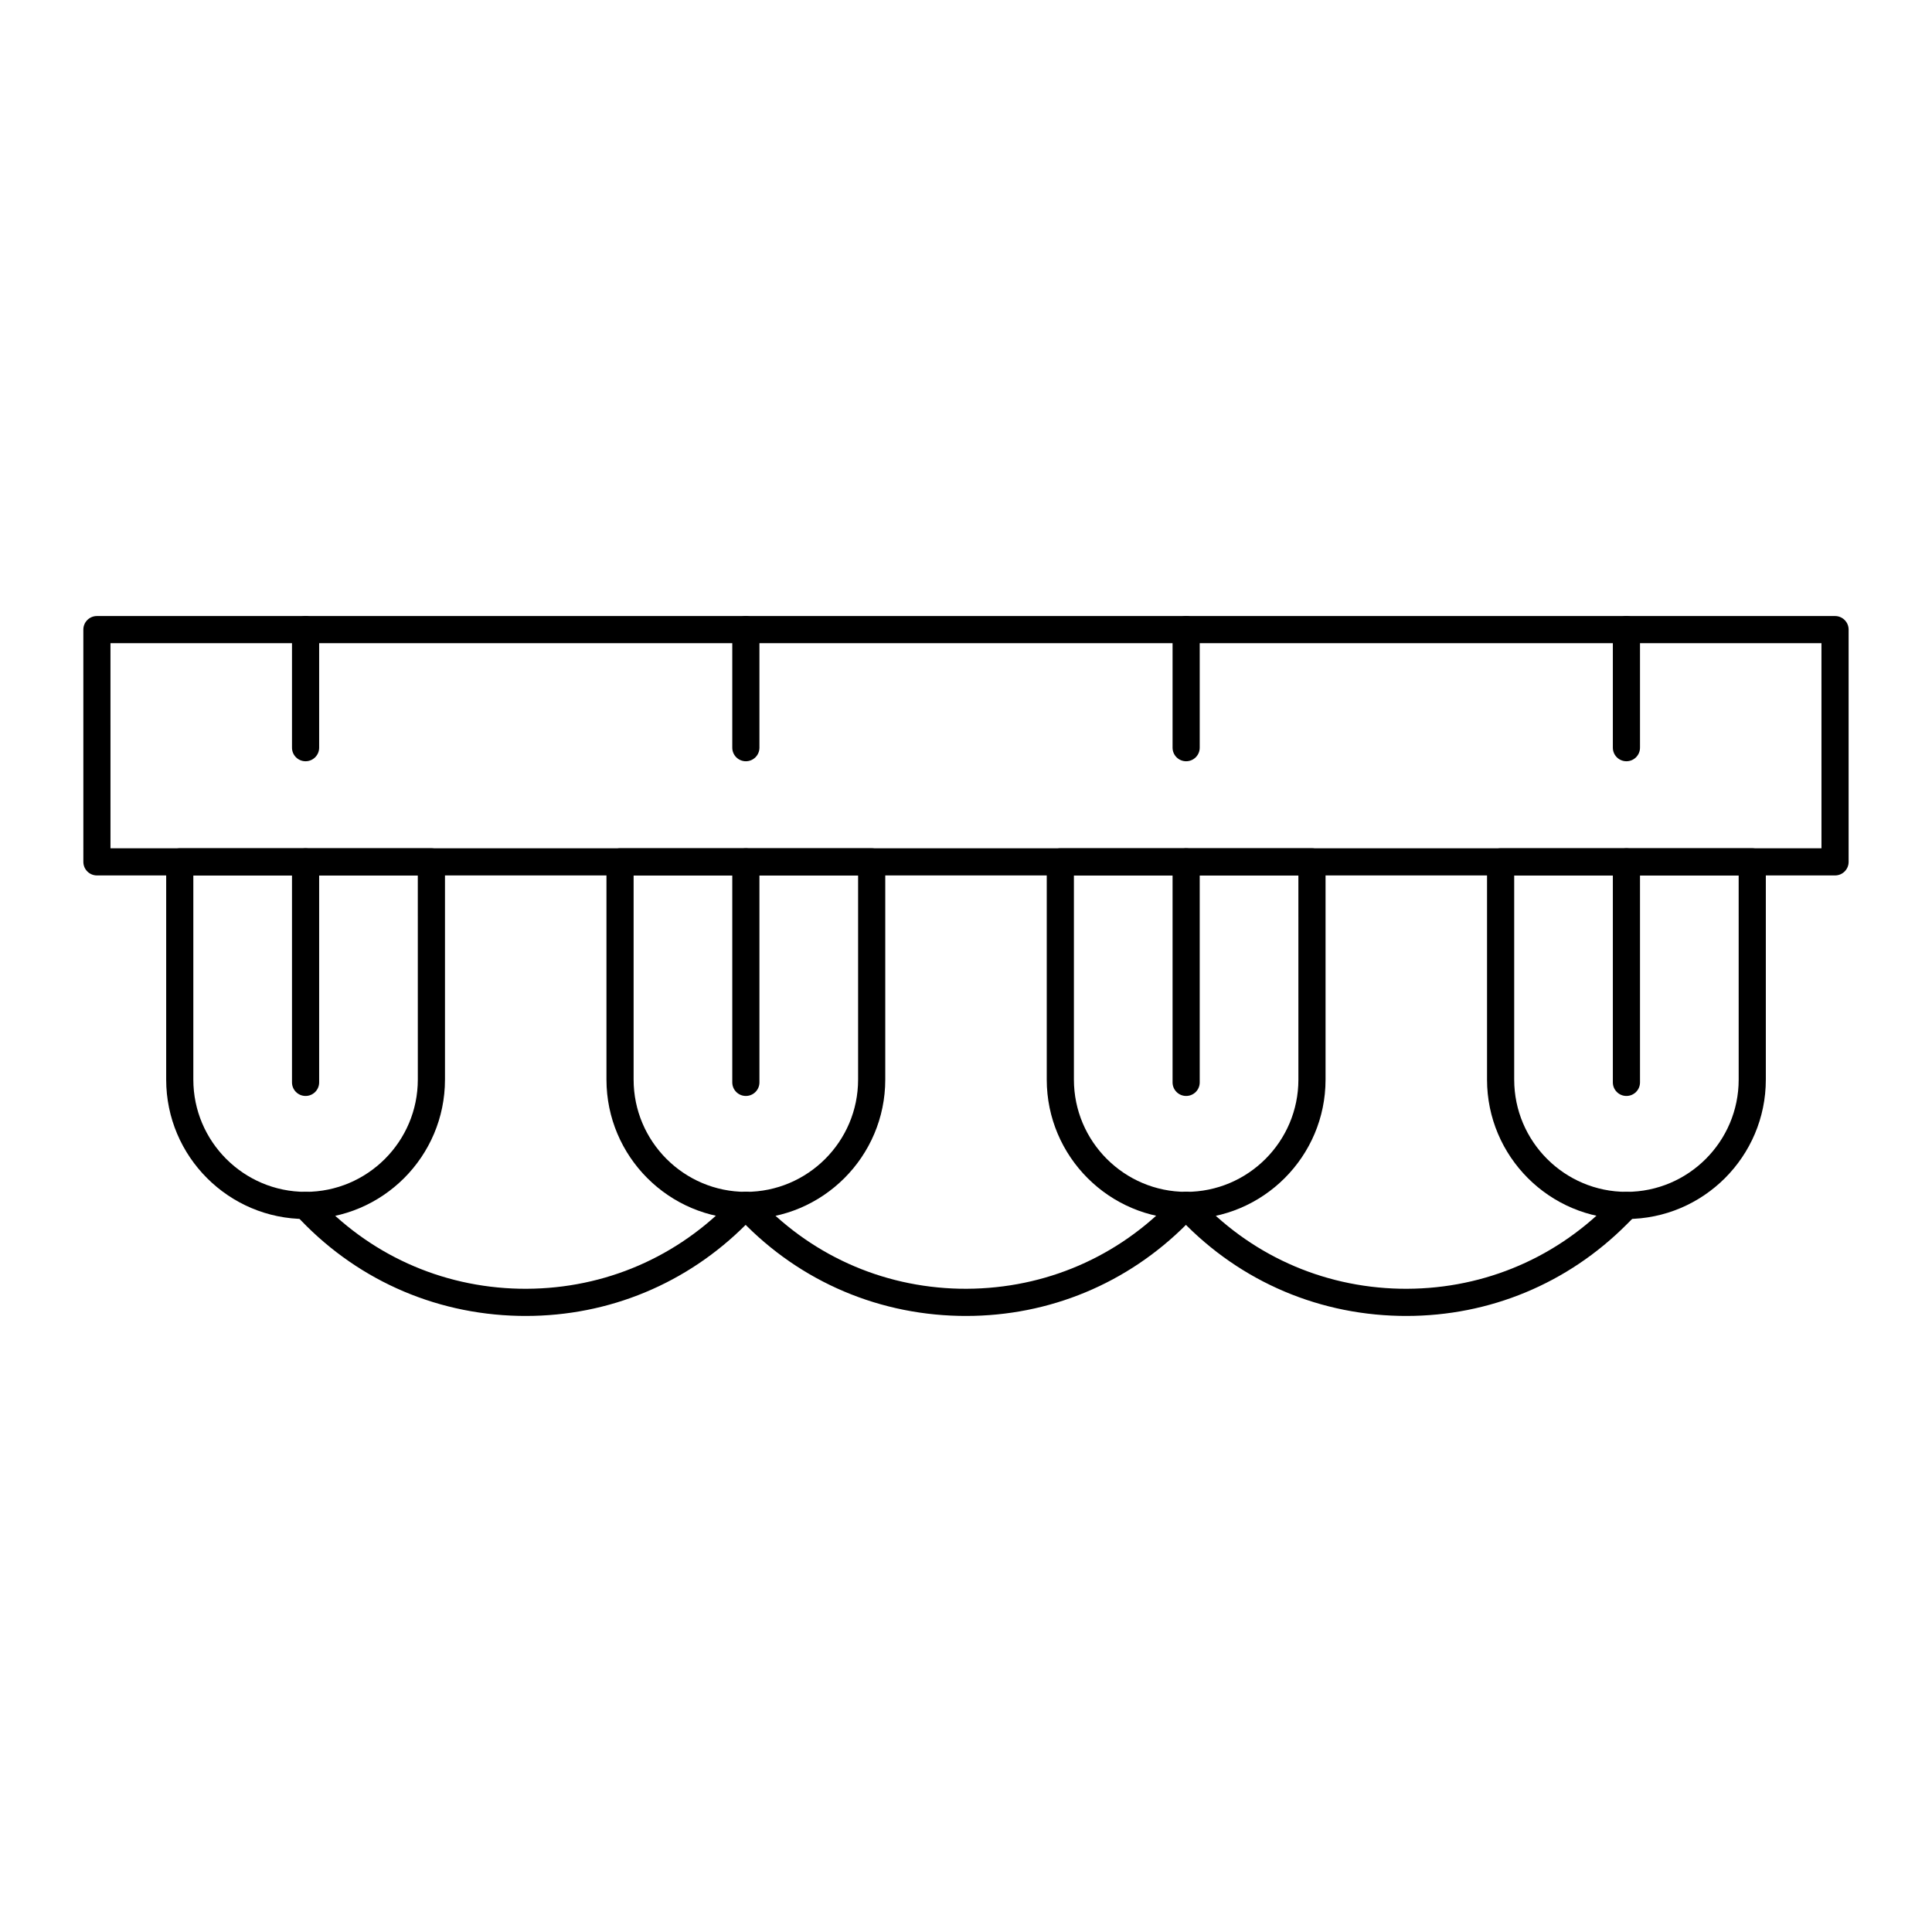 <?xml version="1.0" encoding="UTF-8"?>
<!-- Uploaded to: SVG Repo, www.svgrepo.com, Generator: SVG Repo Mixer Tools -->
<svg fill="#000000" width="800px" height="800px" version="1.1" viewBox="144 144 512 512" xmlns="http://www.w3.org/2000/svg">
 <g>
  <path d="m630.31 376h-460.62c-1.988 0-3.598-1.609-3.598-3.598l-0.004-61.547c0-1.988 1.609-3.598 3.598-3.598h460.62c1.988 0 3.598 1.609 3.598 3.598v61.547c0.004 1.984-1.609 3.598-3.594 3.598zm-457.03-7.199h453.43l-0.004-54.348h-453.43z"/>
  <path d="m575.02 467.05c-20.371 0-36.941-16.574-36.941-36.941v-57.707c0-1.988 1.609-3.598 3.598-3.598h66.688c1.988 0 3.598 1.609 3.598 3.598v57.703c0.004 20.371-16.57 36.945-36.941 36.945zm-29.742-91.047v54.105c0 16.402 13.344 29.746 29.746 29.746 16.402 0 29.746-13.344 29.746-29.746l-0.004-54.105z"/>
  <path d="m458.34 467.05c-20.371 0-36.941-16.574-36.941-36.941v-57.707c0-1.988 1.609-3.598 3.598-3.598h66.688c1.988 0 3.598 1.609 3.598 3.598v57.703c0.004 20.371-16.57 36.945-36.941 36.945zm-29.742-91.047v54.105c0 16.402 13.344 29.746 29.746 29.746s29.746-13.344 29.746-29.746l-0.004-54.105z"/>
  <path d="m341.66 467.05c-20.371 0-36.941-16.574-36.941-36.941v-57.707c0-1.988 1.609-3.598 3.598-3.598h66.688c1.988 0 3.598 1.609 3.598 3.598v57.703c0 20.371-16.57 36.945-36.941 36.945zm-29.746-91.047v54.105c0 16.402 13.344 29.746 29.746 29.746s29.746-13.344 29.746-29.746v-54.105z"/>
  <path d="m224.98 467.05c-20.371 0-36.941-16.574-36.941-36.941v-57.707c0-1.988 1.609-3.598 3.598-3.598h66.688c1.988 0 3.598 1.609 3.598 3.598v57.703c0 20.371-16.57 36.945-36.941 36.945zm-29.746-91.047v54.105c0 16.402 13.344 29.746 29.746 29.746 16.402 0 29.746-13.344 29.746-29.746l-0.004-54.105z"/>
  <path d="m516.69 492.74c-0.617 0-1.234-0.008-1.855-0.02-22.773-0.492-43.781-10.023-59.152-26.836-1.34-1.465-1.238-3.742 0.227-5.086 1.469-1.34 3.742-1.242 5.086 0.227 14.027 15.348 33.207 24.047 53.996 24.5 20.785 0.418 40.328-7.41 55.012-22.137l2.469-2.473c1.402-1.41 3.68-1.41 5.09-0.008 1.406 1.406 1.41 3.684 0.004 5.09l-2.469 2.473c-15.645 15.691-36.328 24.27-58.406 24.27z"/>
  <path d="m400.01 492.74c-0.617 0-1.234-0.008-1.855-0.02-22.773-0.492-43.781-10.023-59.148-26.836-1.34-1.465-1.238-3.742 0.227-5.086 1.469-1.34 3.742-1.242 5.086 0.227 14.027 15.348 33.203 24.047 53.992 24.5 20.82 0.398 40.328-7.406 55.016-22.137l2.469-2.473c1.402-1.41 3.68-1.41 5.09-0.008 1.406 1.402 1.41 3.684 0.008 5.09l-2.469 2.473c-15.652 15.695-36.332 24.27-58.414 24.27z"/>
  <path d="m283.33 492.74c-0.617 0-1.234-0.008-1.855-0.02-22.773-0.492-43.781-10.023-59.152-26.836-1.34-1.465-1.238-3.742 0.227-5.086 1.469-1.34 3.746-1.242 5.086 0.227 14.027 15.348 33.207 24.047 53.996 24.5 20.805 0.418 40.328-7.41 55.012-22.137l2.469-2.473c1.402-1.41 3.68-1.41 5.09-0.008 1.406 1.406 1.41 3.684 0.004 5.09l-2.469 2.473c-15.645 15.691-36.324 24.27-58.406 24.27z"/>
  <path d="m224.98 345.74c-1.988 0-3.598-1.609-3.598-3.598v-31.281c0-1.988 1.609-3.598 3.598-3.598s3.598 1.609 3.598 3.598v31.281c0 1.988-1.609 3.598-3.598 3.598z"/>
  <path d="m341.66 345.74c-1.988 0-3.598-1.609-3.598-3.598v-31.281c0-1.988 1.609-3.598 3.598-3.598 1.988 0 3.598 1.609 3.598 3.598v31.281c0 1.988-1.609 3.598-3.598 3.598z"/>
  <path d="m458.34 345.74c-1.988 0-3.598-1.609-3.598-3.598v-31.281c0-1.988 1.609-3.598 3.598-3.598 1.988 0 3.598 1.609 3.598 3.598v31.281c0.004 1.988-1.609 3.598-3.598 3.598z"/>
  <path d="m575.02 345.74c-1.988 0-3.598-1.609-3.598-3.598v-31.281c0-1.988 1.609-3.598 3.598-3.598s3.598 1.609 3.598 3.598v31.281c0.004 1.988-1.609 3.598-3.598 3.598z"/>
  <path d="m458.34 434.44c-1.988 0-3.598-1.609-3.598-3.598v-58.438c0-1.988 1.609-3.598 3.598-3.598 1.988 0 3.598 1.609 3.598 3.598v58.438c0.004 1.988-1.609 3.598-3.598 3.598z"/>
  <path d="m575.02 434.44c-1.988 0-3.598-1.609-3.598-3.598v-58.438c0-1.988 1.609-3.598 3.598-3.598s3.598 1.609 3.598 3.598v58.438c0.004 1.988-1.609 3.598-3.598 3.598z"/>
  <path d="m341.66 434.44c-1.988 0-3.598-1.609-3.598-3.598v-58.438c0-1.988 1.609-3.598 3.598-3.598 1.988 0 3.598 1.609 3.598 3.598v58.438c0 1.988-1.609 3.598-3.598 3.598z"/>
  <path d="m224.98 434.44c-1.988 0-3.598-1.609-3.598-3.598v-58.438c0-1.988 1.609-3.598 3.598-3.598s3.598 1.609 3.598 3.598v58.438c0 1.988-1.609 3.598-3.598 3.598z"/>
 </g>
</svg>